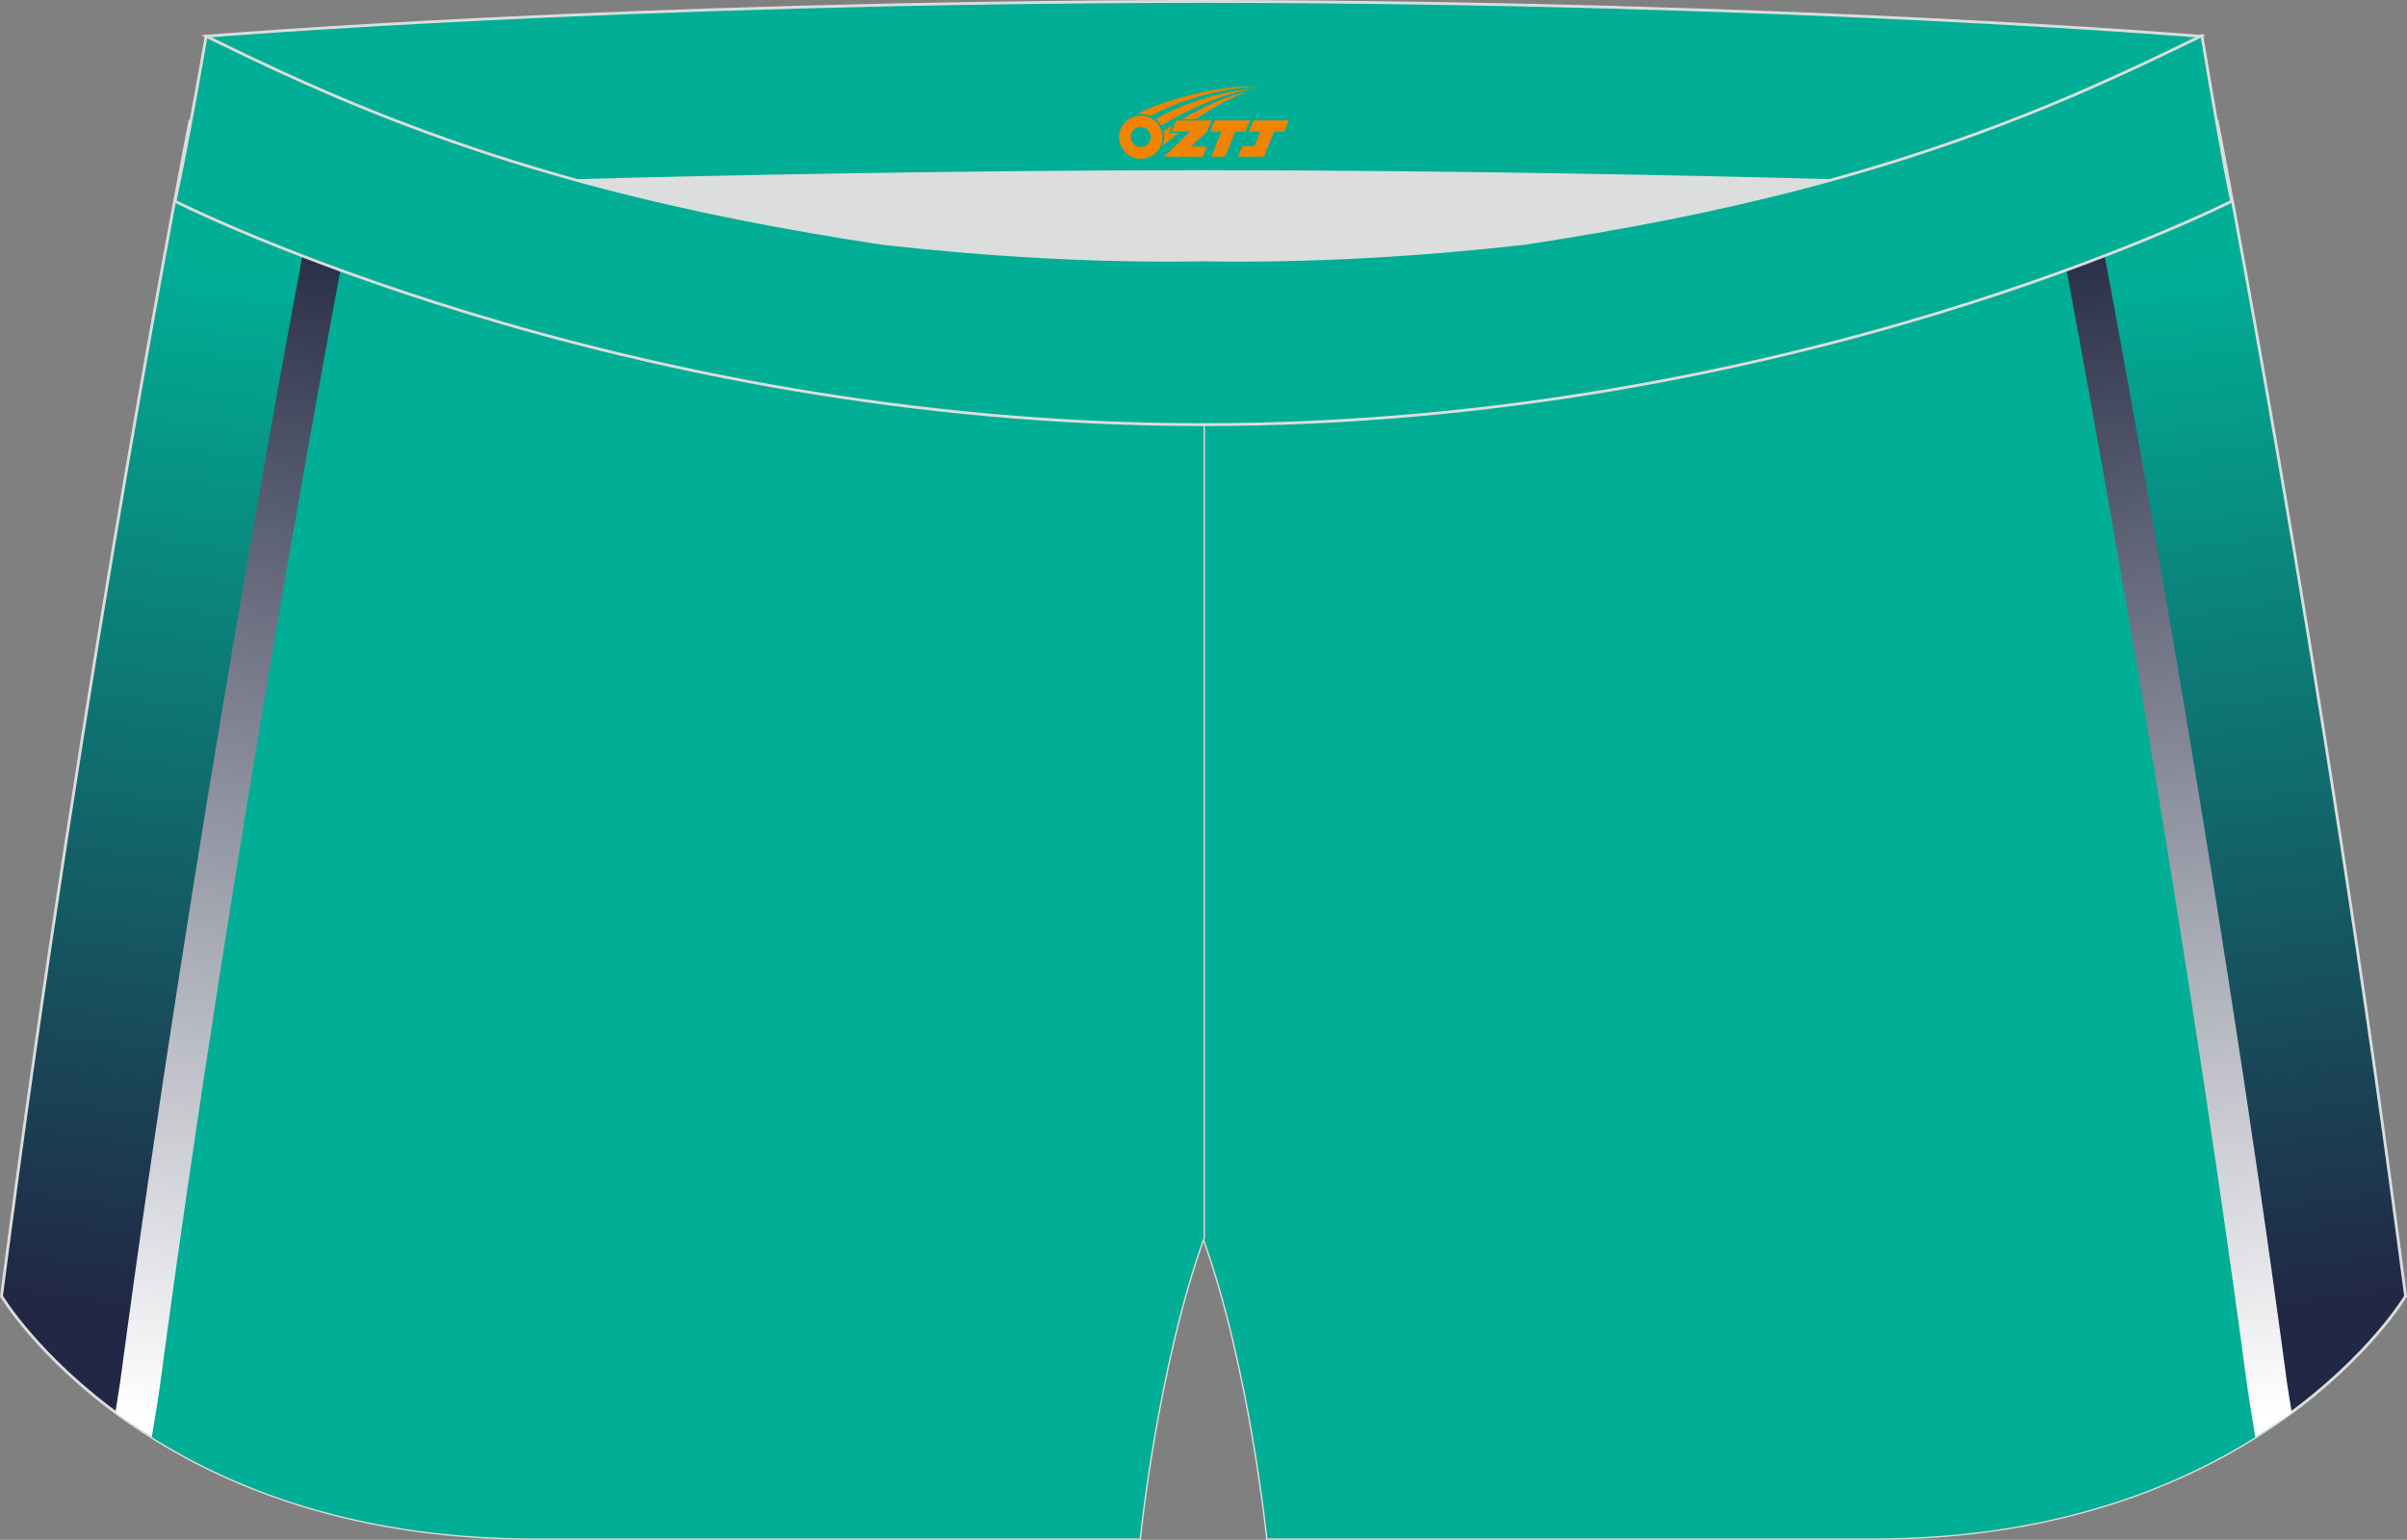 <?xml version="1.0" encoding="utf-8"?>
<!-- Generator: Adobe Illustrator 22.0.0, SVG Export Plug-In . SVG Version: 6.00 Build 0)  -->
<svg xmlns="http://www.w3.org/2000/svg" xmlns:xlink="http://www.w3.org/1999/xlink" version="1.1" id="图层_1" x="0px" y="0px" width="340.57px" height="217.94px" viewBox="0 0 340.57 217.94" enable-background="new 0 0 340.57 217.94" xml:space="preserve">
<rect x="0" y="0" width="340.57" height="217.94" fill="#808080" stroke="none"/>
<g>
	
		<linearGradient id="SVGID_1_" gradientUnits="userSpaceOnUse" x1="433.987" y1="-944.572" x2="414.686" y2="-797.294" gradientTransform="matrix(-1 0 0 1 672.008 991.826)">
		<stop offset="0" style="stop-color:#00AE96"/>
		<stop offset="1" style="stop-color:#212744"/>
	</linearGradient>
	<path fill="url(#SVGID_1_)" stroke="#DCDDDD" stroke-width="0.4" stroke-miterlimit="22.926" d="M217.19,16.52   c38.19-5.81,64.25,16.45,96.54,0.69c0,0,14.83,75.21,26.64,166.24c0,0-20.45,34.28-75.19,34.28s-85.85,0-85.85,0   s-2.44-24.27-9.04-42.56V15.52l0.44-11.42l-0.44,11.42V4.09C186.03,4.29,201.66,18.27,217.19,16.52z"/>
	<g>
		<path fill="#00AE95" d="M321.85,201.61c-5.79-37.5-23.91-153.86-29.11-174.97v0c-10.48,4.27-20.71,7.72-31.45,10.64v0h0    c-13.43,3.65-27.63,6.46-44.1,8.97c-15.53,1.75-31.15,2.63-46.9,2.43v11.43l0.44-11.42l-0.44,11.42v115.07    c6.6,18.29,9.04,42.56,9.04,42.56s31.11,0,85.85,0C291.46,217.74,309.84,209.83,321.85,201.61z"/>
	</g>
	
		<linearGradient id="SVGID_2_" gradientUnits="userSpaceOnUse" x1="-1890.578" y1="-944.572" x2="-1909.879" y2="-797.296" gradientTransform="matrix(1 0 0 1 1993.131 991.826)">
		<stop offset="0" style="stop-color:#00AE96"/>
		<stop offset="1" style="stop-color:#212744"/>
	</linearGradient>
	<path fill="url(#SVGID_2_)" stroke="#DCDDDD" stroke-width="0.4" stroke-miterlimit="22.926" d="M123.39,16.52   c-38.19-5.81-64.25,16.45-96.54,0.69c0,0-14.83,75.21-26.64,166.24c0,0,20.45,34.28,75.19,34.28s85.85,0,85.85,0   s2.44-24.27,9.04-42.56V15.52L169.84,4.1l0.44,11.42V4.09C154.54,4.29,138.91,18.27,123.39,16.52z"/>
	<path fill="#DCDDDD" d="M217.19,46.25c32.31-4.91,55.94-11.01,82-22.32c-85.24-3.77-172.56-3.77-257.8,0   c26.06,11.31,49.69,17.4,82,22.32C152.9,49.57,187.67,49.57,217.19,46.25z"/>
	<g>
		<path fill="#00AE95" d="M18.73,201.61c5.79-37.5,23.91-153.86,29.11-174.97v0c10.48,4.27,20.72,7.72,31.45,10.64l0,0h0    c13.43,3.65,27.63,6.46,44.1,8.97c15.53,1.75,31.15,2.63,46.9,2.43v11.43l-0.44-11.42l0.44,11.42v115.07    c-6.6,18.29-9.04,42.56-9.04,42.56s-31.11,0-85.85,0C49.11,217.74,30.73,209.83,18.73,201.61z"/>
	</g>
	<path fill="#00AE95" stroke="#DCDDDD" stroke-width="0.4" stroke-miterlimit="22.926" d="M41.39,26.9c0,0,57.06-2.52,128.9-2.62   c71.84,0.1,128.9,2.62,128.9,2.62c4.74-2.06,7.2-19.34,12.17-21.76c0,0-58.04-4.85-141.07-4.94C87.25,0.29,29.2,5.13,29.2,5.13   C34.17,7.56,36.65,24.84,41.39,26.9z"/>
	
		<linearGradient id="SVGID_3_" gradientUnits="userSpaceOnUse" x1="-134.15" y1="-791.768" x2="-106.602" y2="-962.501" gradientTransform="matrix(-1 0 0 1 187.539 991.826)">
		<stop offset="0" style="stop-color:#FFFFFF"/>
		<stop offset="1" style="stop-color:#212741"/>
	</linearGradient>
	<path fill="url(#SVGID_3_)" d="M289.53,22.95c3.59,18.73,18.16,96.25,28.45,173.41c0.11,0.84,0.56,3.59,1.12,7.04   c1.85-1.16,3.57-2.34,5.15-3.52c-0.35-2.17-0.6-3.75-0.67-4.26c-10.2-76.54-24.53-153.08-28.35-173.04   C293.32,22.81,291.43,22.92,289.53,22.95z"/>
	
		<linearGradient id="SVGID_4_" gradientUnits="userSpaceOnUse" x1="-1974.248" y1="-791.769" x2="-1946.7" y2="-962.5" gradientTransform="matrix(1 0 0 1 1993.131 991.826)">
		<stop offset="0" style="stop-color:#FFFFFF"/>
		<stop offset="1" style="stop-color:#212741"/>
	</linearGradient>
	<path fill="url(#SVGID_4_)" d="M51.04,22.95c-3.59,18.73-18.16,96.25-28.44,173.41c-0.11,0.84-0.56,3.59-1.12,7.04   c-1.85-1.16-3.57-2.34-5.15-3.52c0.35-2.17,0.6-3.75,0.67-4.26C27.2,119.1,41.52,42.55,45.34,22.6   C47.25,22.81,49.15,22.92,51.04,22.95z"/>
	<path fill="#00AE95" stroke="#DCDDDD" stroke-width="0.4" stroke-miterlimit="22.926" d="M124.94,34.46   c14.85,1.66,29.78,2.55,44.73,2.34l0.61-0.01l0.61,0.01c14.95,0.21,29.88-0.68,44.73-2.34c28.02-4.27,52.81-10.15,78.82-21.44   c4.73-2.06,9.42-4.23,14.05-6.49l3.06-1.49c1.29,7.74,3.2,18.96,4.21,23.44c0,0-62.32,31.65-145.5,31.62   c-83.18,0.04-145.5-31.62-145.5-31.62c1.61-7.14,4.41-23.35,4.41-23.35l0.29,0.14l2.58,1.26c4.64,2.26,9.32,4.44,14.06,6.49   C72.14,24.31,96.92,30.19,124.94,34.46z"/>
	
</g>
<g id="图层_x0020_1">
	<path fill="#F08300" d="M158.52,20.44c0.416,1.136,1.472,1.984,2.752,2.032c0.144,0,0.304,0,0.448-0.016h0.016   c0.016,0,0.064,0,0.128-0.016c0.032,0,0.048-0.016,0.08-0.016c0.064-0.016,0.144-0.032,0.224-0.048c0.016,0,0.016,0,0.032,0   c0.192-0.048,0.4-0.112,0.576-0.208c0.192-0.096,0.4-0.224,0.608-0.384c0.672-0.56,1.104-1.408,1.104-2.352   c0-0.224-0.032-0.448-0.08-0.672l0,0C164.36,18.56,164.31,18.39,164.23,18.21C163.76,17.12,162.68,16.36,161.41,16.36C159.72,16.36,158.34,17.73,158.34,19.43C158.34,19.78,158.4,20.12,158.52,20.44L158.52,20.44L158.52,20.44z M162.82,19.46L162.82,19.46C162.79,20.24,162.13,20.84,161.35,20.8C160.56,20.77,159.97,20.12,160,19.33c0.032-0.784,0.688-1.376,1.472-1.344   C162.24,18.02,162.85,18.69,162.82,19.46L162.82,19.46z"/>
	<polygon fill="#F08300" points="176.85,17.04 ,176.21,18.63 ,174.77,18.63 ,173.35,22.18 ,171.4,22.18 ,172.8,18.63 ,171.22,18.63    ,171.86,17.04"/>
	<path fill="#F08300" d="M178.82,12.31c-1.008-0.096-3.024-0.144-5.056,0.112c-2.416,0.304-5.152,0.912-7.616,1.664   C164.1,14.69,162.23,15.41,160.88,16.18C161.08,16.15,161.27,16.13,161.46,16.13c0.48,0,0.944,0.112,1.36,0.288   C166.92,14.1,174.12,12.05,178.82,12.31L178.82,12.31L178.82,12.31z"/>
	<path fill="#F08300" d="M164.29,17.78c4-2.368,8.88-4.672,13.488-5.248c-4.608,0.288-10.224,2-14.288,4.304   C163.81,17.09,164.08,17.41,164.29,17.78C164.29,17.78,164.29,17.78,164.29,17.78z"/>
	<polygon fill="#F08300" points="182.34,17.04 ,181.72,18.63 ,180.26,18.63 ,178.85,22.18 ,178.39,22.18 ,176.88,22.18 ,175.19,22.18    ,175.78,20.68 ,177.49,20.68 ,178.31,18.63 ,176.72,18.63 ,177.36,17.04"/>
	<polygon fill="#F08300" points="171.43,17.04 ,170.79,18.63 ,168.5,20.74 ,170.76,20.74 ,170.18,22.18 ,164.69,22.18 ,168.36,18.63    ,165.78,18.63 ,166.42,17.04"/>
	<path fill="#F08300" d="M176.71,12.9c-3.376,0.752-6.464,2.192-9.424,3.952h1.888C171.6,15.28,173.94,13.85,176.71,12.9z    M165.91,17.72C165.28,18.1,165.22,18.15,164.61,18.56c0.064,0.256,0.112,0.544,0.112,0.816c0,0.496-0.112,0.976-0.32,1.392   c0.176-0.16,0.32-0.304,0.432-0.4c0.272-0.24,0.768-0.64,1.6-1.296l0.32-0.256H165.43l0,0L165.91,17.72L165.91,17.72L165.91,17.72z"/>
</g>
</svg>